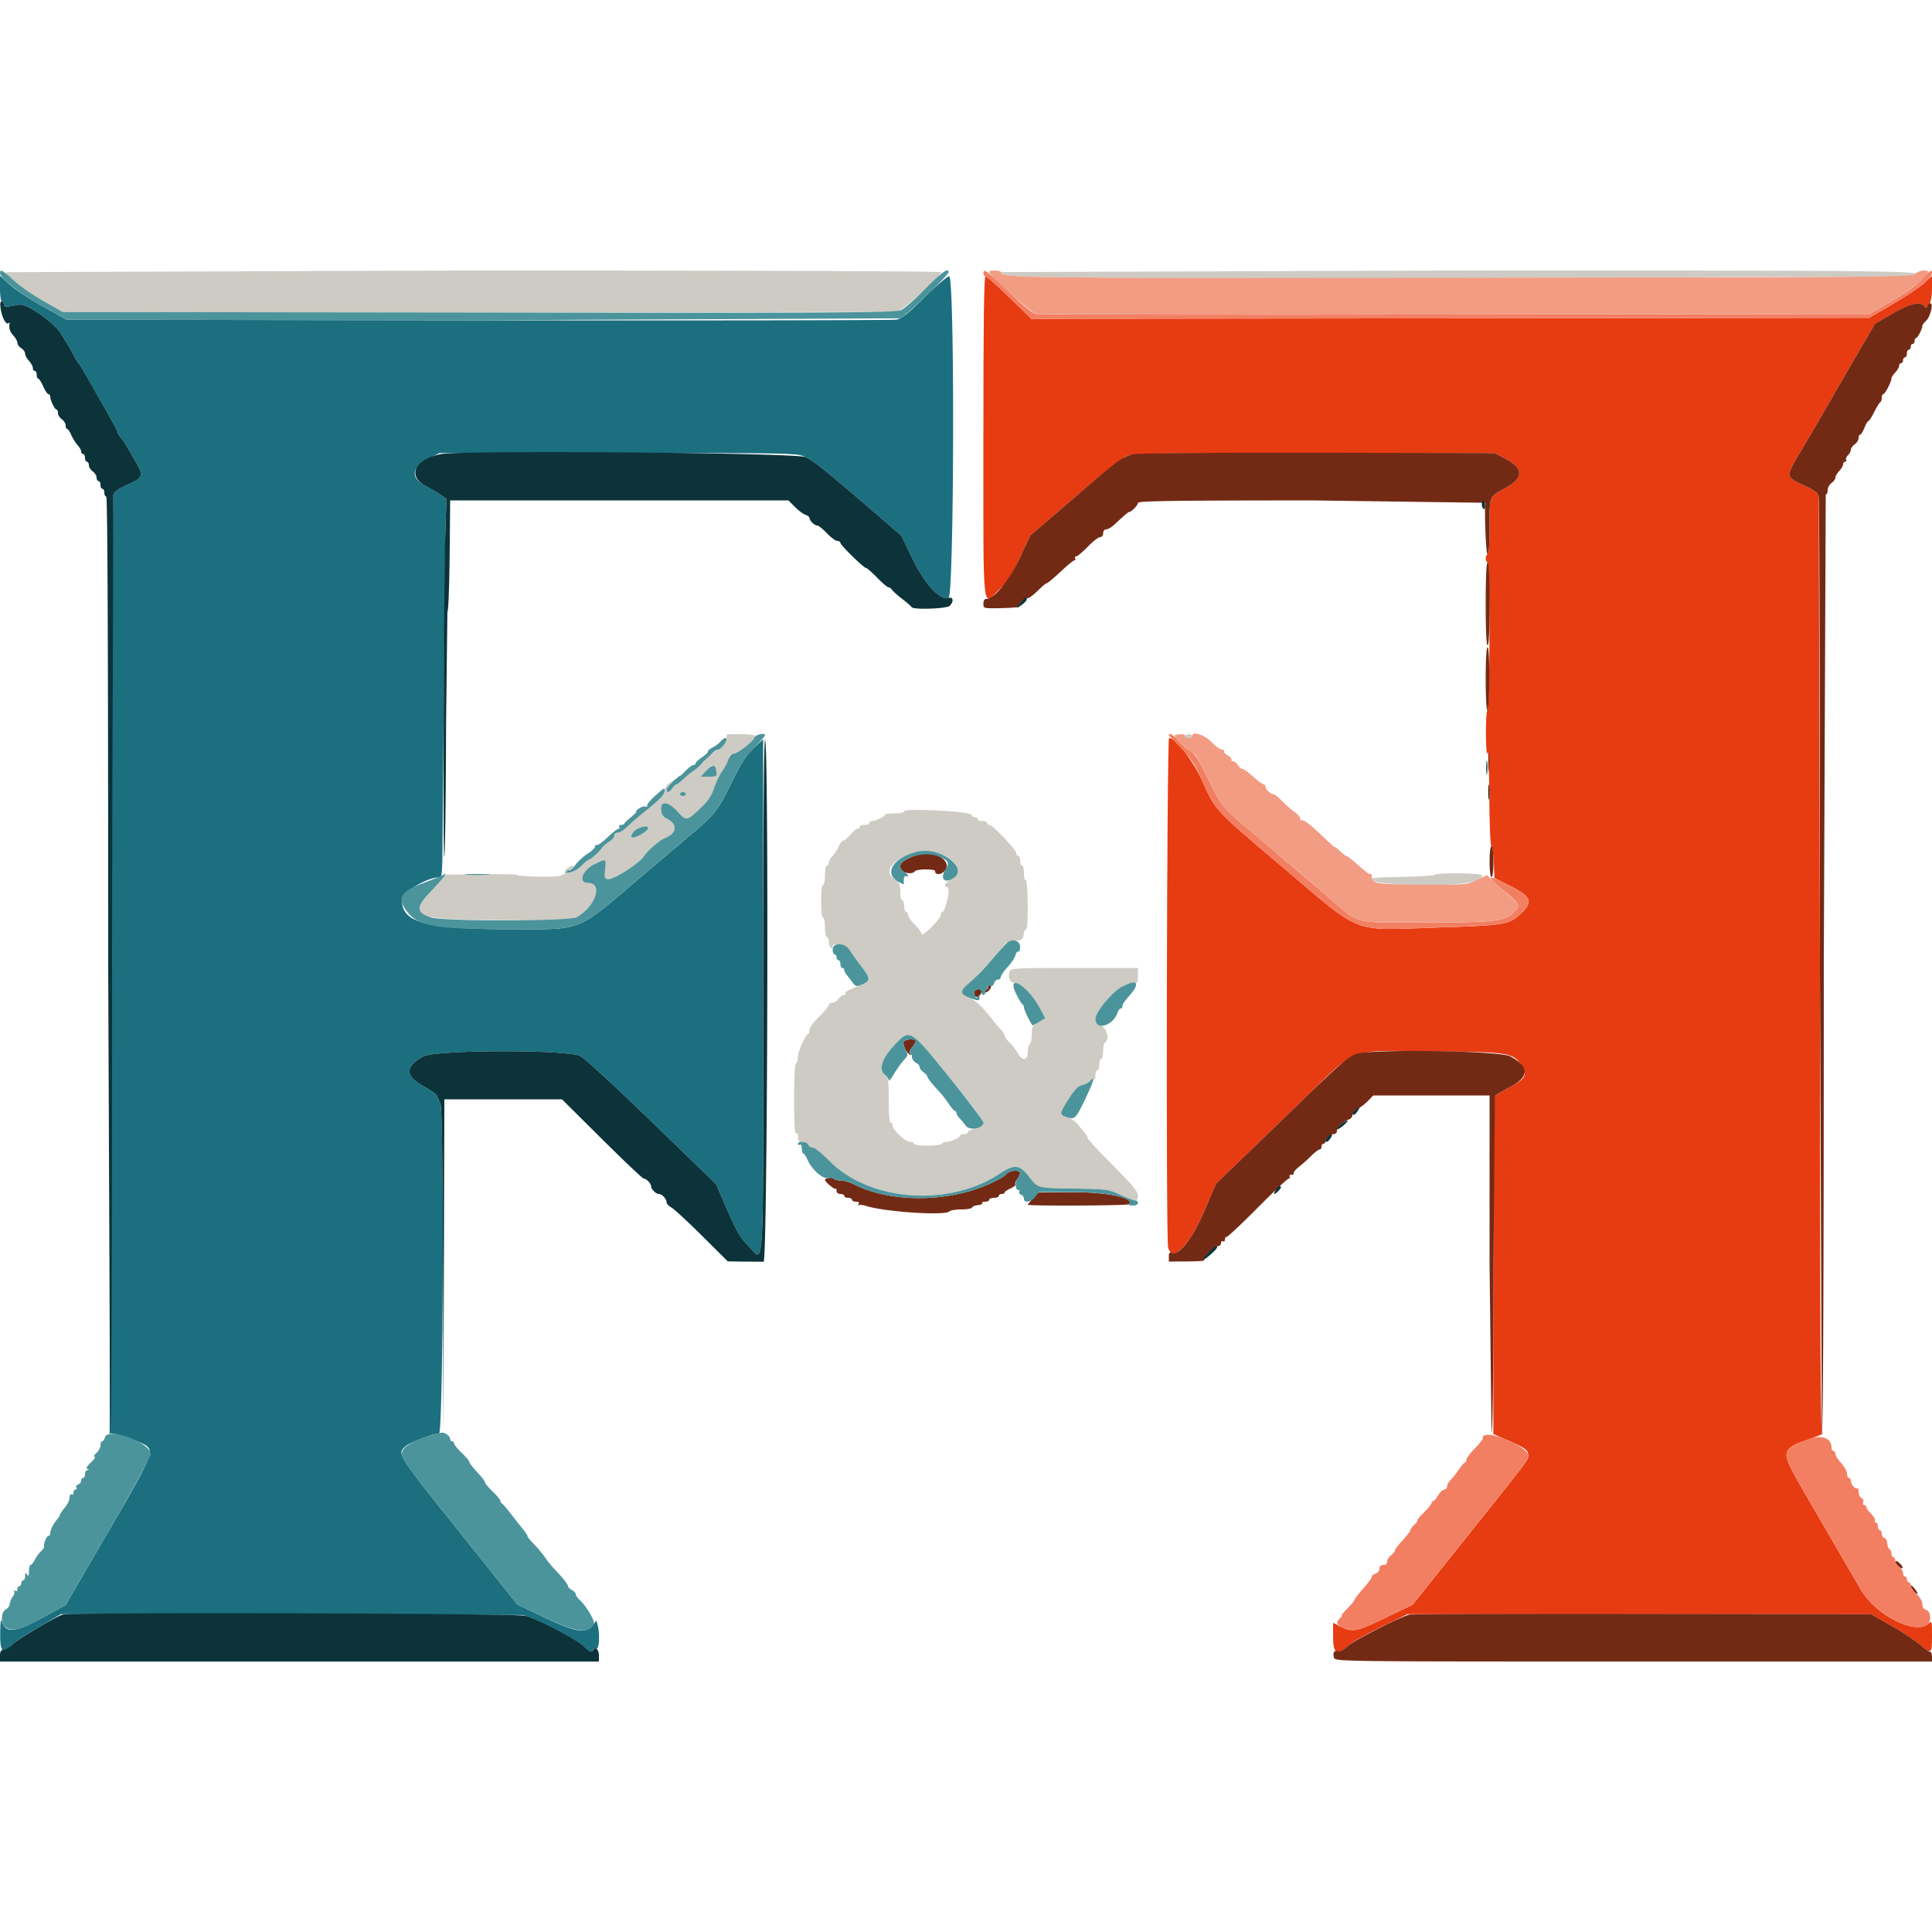 <svg xmlns="http://www.w3.org/2000/svg" width="400" height="400" fill-rule="evenodd" xmlns:v="https://vecta.io/nano"><path d="M1.2 56.351c0 .714 4.312 3.999 7.997 6.092l3.796 2.157 85.604.115 86.953-.128c1.289-.231 9.25-7.329 9.25-8.247 0-.187-43.56-.34-96.8-.34l-96.8.351m206-.015c0 1.228 2.233 1.257 94.711 1.222l93.659-.308c4.325-1.212 1.498-1.25-93.537-1.25l-94.833.336m-57.017 96.958c-.211.712-.75 1.477-1.198 1.7-.938.468-1.952 1.286-2.913 2.351-1.175 1.301-1.552 1.641-2.507 2.255-.514.33-1.449 1.095-2.08 1.7s-1.273 1.1-1.427 1.1-.541.36-.858.8-.717.8-.888.8c-.539 0-.34-.903.388-1.769.699-.83.699-.83-.2-.069-.495.419-.9 1.085-.9 1.479 0 .839-1.03 1.962-3.8 4.145-1.1.866-2.483 2.034-3.074 2.595-1.763 1.673-2.261 2.019-2.909 2.019-.339 0-.617.266-.617.591s-.495.905-1.1 1.29-1.245.931-1.422 1.214c-.465.74-2.416 2.505-2.77 2.505-.166 0-.816.539-1.446 1.198s-1.757 1.315-2.504 1.457-1.574.426-1.837.633c-.48.376-8.423.245-9.139-.151-.21-.116-3.563-.175-7.45-.132l-7.068.078-2.832 3.055c-5.392 5.815-4.447 6.222 14.773 6.362 15.153.11 14.865.15 17.233-2.388 2.374-2.543 2.418-5.312.085-5.312-2.13 0-1.162-2.673 1.412-3.9 2.459-1.172 2.378-1.214 2.155 1.1-.179 1.867-.131 2 .712 2 1.331 0 6.444-3.319 7.362-4.779.673-1.07 3.226-3.282 4.236-3.67 2.571-.988 2.787-2.942.449-4.057-.758-.361-1.084-.859-1.174-1.797-.19-1.959 1.463-1.811 3.373.303 1.831 2.027 1.904 2.019 4.593-.5 1.698-1.591 2.421-2.633 2.983-4.3.408-1.21 1.244-2.91 1.859-3.779s1.117-1.909 1.117-2.312.315-.835.7-.958c1.936-.619 4.9-2.9 4.9-3.771 0-.209-1.313-.38-2.917-.38h-2.918l-.382 1.294m95.217-.894c-.136.22.123.4.576.4s.824-.18.824-.4-.259-.4-.576-.4-.688.18-.824.4m-97.073 7.331c.119 1.011.034 1.069-1.575 1.069h-1.702l1.156-1.206c1.342-1.401 1.943-1.362 2.121.137M142 164.4c0 .22-.27.4-.6.4s-.6-.18-.6-.4.27-.4.6-.4.6.18.6.4m45.2 3.578c0 .24-.863.422-2 .422-1.1 0-2.001.135-2.003.3-.004.359-1.941 1.3-2.677 1.3-.286 0-.52.18-.52.4s-.45.4-1 .4-1 .18-1 .4-.225.402-.5.404-.925.542-1.445 1.2-1.151 1.196-1.402 1.196-.709.567-1.016 1.26-.89 1.593-1.297 2-.74 1.01-.74 1.34-.18.6-.4.6-.4.9-.4 2-.18 2-.4 2c-.235 0-.4 1.4-.4 3.4s.165 3.4.4 3.4c.22 0 .4.9.4 2s.18 2 .4 2 .4.439.4.976.18 1.088.4 1.224.4.057.4-.176c0-.994 2.798-.447 3.506.685.382.61 1.459 2.111 2.394 3.336 2.077 2.721 2.09 2.983.2 3.766-3.158 1.308-3.636 1.568-3.448 1.874.108.173-.046.315-.34.315s-.795.36-1.112.8-.897.8-1.288.8-.712.204-.712.453-.9 1.34-2 2.423-2 2.303-2 2.713-.135.804-.3.878c-.607.27-2.1 3.644-2.1 4.747 0 .626-.18 1.25-.4 1.386-.243.15-.4 3.079-.4 7.447 0 4.698.139 7.114.4 6.953.227-.14.4.196.4.776 0 .813.197 1.024.957 1.024.527 0 1.061.27 1.188.6s.555.6.953.6 1.939 1.238 3.426 2.752c8.259 8.405 24.713 9.642 35.248 2.649 3.04-2.018 4.158-1.905 6.079.615 1.85 2.426 1.54 2.347 9.749 2.478 6.455.104 6.661.134 9.389 1.375 2.95 1.342 3.411 1.356 3.411.104 0-.935-.924-2.026-6.3-7.437-2.255-2.27-4.1-4.307-4.1-4.528s-.349-.808-.776-1.305l-1.5-1.74c-.398-.461-1.264-1.02-1.924-1.243-1.536-.52-1.469-1.132.445-4.087 1.078-1.666 1.849-2.432 2.596-2.581.584-.117 1.333-.483 1.663-.813s.712-.489.848-.353.248-.233.248-.819.18-1.067.4-1.067.4-.54.4-1.2.18-1.2.4-1.2.4-.709.4-1.576.18-1.688.4-1.824c.934-.577.426-2.782-.803-3.481-1.581-.9-1.49-1.65.549-4.519 1.814-2.553 4.91-4.667 6.301-4.304.647.17.753-.034.753-1.449V200.4h-13.173c-12.198 0-13.189.052-13.387.7-.414 1.355-.004 2.296 1.055 2.423 1.451.173 3.599 2.288 5.066 4.986l1.256 2.308-1.409.831c-1.267.748-1.408 1.005-1.408 2.568 0 .955-.18 1.848-.4 1.984s-.4.867-.4 1.624c0 1.742-1.192 1.904-2.032.276-.313-.605-1.063-1.577-1.668-2.16s-1.1-1.266-1.1-1.517-.378-.854-.841-1.34a36.06 36.06 0 0 1-1.899-2.251c-1.856-2.398-3.51-3.915-4.702-4.312-1.549-.516-1.648-1.456-.283-2.667l1.928-1.725c.638-.578 5.574-6.174 6.089-6.902.067-.096.885-.276 1.815-.4 1.483-.198 1.709-.363 1.82-1.326.069-.605.301-1.1.515-1.1.234 0 .367-2.062.333-5.199-.031-2.966-.209-5.103-.415-4.976-.198.122-.36-.508-.36-1.401s-.18-1.624-.4-1.624-.4-.45-.4-1-.18-1-.4-1-.4-.251-.4-.557c0-.697-4.858-5.843-5.516-5.843-.266 0-.484-.18-.484-.4s-.45-.4-1-.4-1-.18-1-.4-.27-.4-.6-.4-.6-.162-.6-.36c0-.508-2.977-.874-8.9-1.094-3.432-.128-5.1-.052-5.1.232m-53.193 3.814c-.687.827-2.827 1.843-3.286 1.559-.705-.436 1.365-2.151 2.598-2.151.995 0 1.102.092.688.592m61.504 5.3c2.897 1.347 3.642 3.814 1.489 4.93-1.176.61-1.79 1.578-1 1.578.22 0 .4.453.4 1.006 0 1.285-.9 4.194-1.297 4.194-.167 0-.303.272-.303.605s-.9 1.501-2 2.595-2 1.729-2 1.408-.63-1.211-1.4-1.981-1.4-1.676-1.4-2.014-.18-.613-.4-.613-.4-.54-.4-1.2-.18-1.2-.4-1.2-.4-.789-.4-1.754c0-1.43-.185-1.875-1-2.409-4.532-2.97 4.693-7.663 10.111-5.145m-78.058 2.699c-.72.545-.717.564.089.503.461-.034.926-.295 1.035-.578.256-.667-.183-.637-1.124.075m179.602 1.32c-.106.172-3.037.362-6.513.423s-6.415.206-6.531.321c-1.558 1.559 18.153 2.019 21.483.502 1.368-.623 1.688-.923 1.268-1.189-.691-.438-9.44-.489-9.707-.057M196.58 223.1c7.661 9.501 7.787 9.744 5.42 10.453-.88.263-1.6.652-1.6.863s-.36.384-.8.384-.801.135-.803.3c-.004.401-1.978 1.3-2.853 1.3-.383 0-.808.18-.944.4s-1.497.4-3.024.4c-1.584 0-2.776-.172-2.776-.4 0-.22-.366-.4-.813-.4-.95 0-3.587-2.49-3.587-3.387 0-.337-.18-.613-.4-.613-.244 0-.4-1.812-.4-4.636 0-4.292-.065-4.689-.879-5.348-1.263-1.023-.496-3.313 2.003-5.974 3.299-3.514 3.213-3.564 11.456 6.658" fill="#cdcbc3"/><path d="M203.6 90.6c0 37.799-.313 34.876 3.363 31.4 1.702-1.61 2.526-2.892 4.223-6.57l2.109-4.57 9.156-7.852c5.036-4.319 9.83-8.157 10.653-8.53 1.372-.622 4.595-.678 38.907-.678h37.41l1.977 1.017c4.097 2.109 4.179 4.06.264 6.235-3.435 1.909-3.249 1.447-3.256 8.048-.004 3.529-.158 5.7-.406 5.7-.22 0-.4.36-.4.8s.186.8.412.8c.526 0 .478 30.297-.049 30.623-.2.123-.342 2.419-.316 5.101.029 2.993.161 4.413.341 3.676.162-.66.321 3.38.354 8.977.034 5.945.218 10.274.44 10.412.21.13.434 1.668.5 3.419l.118 3.184 2.853 1.404c4.812 2.368 5.285 3.445 2.626 5.974-2.379 2.264-3.406 2.435-17.279 2.869-18.229.57-15.196 1.766-32.353-12.75-13.866-11.732-13.554-11.397-16.279-17.488-1.909-4.267-5.549-9.001-6.921-9.001-.474 0-.672 103.719-.202 105.472.871 3.248 4.444-.414 7.597-7.787l2.317-5.419 4.201-4.033 13.594-13.143c11.75-11.395 9.01-10.378 27.53-10.214 15.223.136 16.116.276 17.89 2.808 1.375 1.963.888 2.903-2.369 4.577-1.646.846-3.085 1.774-3.195 2.061s-.207 16.104-.214 35.15l-.013 34.629 3.027 1.316c3.574 1.554 4.19 2.008 4.19 3.094 0 .991.329.555-13.036 17.296l-10.863 13.608-5.568 2.692c-6.039 2.921-6.956 3.106-9.349 1.885l-1.584-.808v2.923c0 3.456.84 3.987 2.999 1.894.661-.64 3.721-2.387 6.801-3.882l5.6-2.719h48 48l4.171 2.382c2.293 1.31 4.959 3.065 5.924 3.9 2.388 2.067 2.505 1.985 2.505-1.744 0-3.165-.022-3.242-.75-2.583-2.702 2.445-10.962-1.765-14.082-7.177L373.456 308.8c-5.004-8.591-4.989-8.689 1.666-11.038 1.473-.52 2.453-.949 2.178-.954-.399-.006-.5-19.549-.5-96.358l-.239-97.5c-.201-.964-.718-1.37-3.2-2.512-3.612-1.662-3.627-1.766-.904-6.364l2.751-4.674 3.601-6.2 3.459-6c.302-.55 1.763-3.067 3.246-5.594l2.696-4.593 3.595-2.072c3.564-2.054 5.594-2.582 6.489-1.687.942.942 1.706-.615 1.706-3.476v-2.68l-1.7 1.559c-.935.857-3.86 2.815-6.5 4.351L387 65.8l-86.744.103-86.743.102-4.51-4.402c-2.481-2.422-4.711-4.403-4.957-4.403-.325 0-.446 9.088-.446 33.4" fill="#e73b12"/><path d="M0 59.745C0 61.248.174 62.4.4 62.4c.22 0 .4.278.4.618 0 .495.299.565 1.5.351l1.7-.297c1.573-.239 7.168 3.649 8.601 5.977l1.703 2.751c.276.44.715 1.25.976 1.8s.718 1.294 1.016 1.652.863 1.259 1.257 2 2.095 3.726 3.781 6.632 3.066 5.459 3.066 5.672.231.625.512.915c.503.519 1.464 2.074 3.343 5.406 1.488 2.64 1.322 3.047-1.802 4.444-1.977.884-2.816 1.488-2.994 2.154-.137.509-.251 44.335-.254 97.392l-.505 96.668c-.275.111-.134.216.314.233 1.413.055 6.577 1.9 7.399 2.643 1.419 1.285.881 2.476-8.019 17.763l-8.805 15.124-4.471 2.476c-5.945 3.293-8.019 3.488-8.761.823-.163-.587-.294.441-.317 2.503-.045 3.93.487 4.493 2.361 2.499.518-.551 3.024-2.216 5.57-3.7L12.6 334.2l47-.114 48.678.3c2.731.675 10.963 4.896 12.632 6.477 1.176 1.115 1.597 1.324 1.768.877.124-.322.472-.491.774-.376.595.229.783-3.044.283-4.915l-.255-.951-.673.893c-1.436 1.904-3.554 1.597-9.93-1.436l-5.723-2.724-11.519-14.415c-13.676-17.117-13.456-16.768-11.651-18.401.834-.755 5.744-2.61 6.916-2.613.877-.002 1.109-66.822.238-68.507a48.3 48.3 0 0 1-.732-1.477c-.149-.32-1.384-1.193-2.745-1.94-3.862-2.119-3.854-4.091.023-6.162 2.61-1.394 29.953-1.437 32.516-.051.88.476 7.551 6.632 14.825 13.68l13.226 12.816 2.301 5.319c1.802 4.167 2.704 5.732 4.159 7.22 3.625 3.705 3.289 8.957 3.289-51.385V153.03l-2.052 1.985c-1.603 1.55-2.609 3.131-4.589 7.212-2.755 5.678-3.37 6.441-8.996 11.159l-9.906 8.385c-13.273 11.299-11.583 10.62-26.457 10.617-17.816-.004-22.8-1.326-22.8-6.049 0-1.599 5.257-4.739 7.934-4.739.334 0 .468-1.728.472-6.1l.594-65.16.235-7.061-1.117-.776c-.615-.427-2.053-1.278-3.195-1.891-3.292-1.766-2.971-3.878.884-5.812l1.993-1h37c36.701 0 37.015.007 38.8.837 1.702.791 4.536 3.081 15.23 12.305l4.57 3.941 2.255 4.689c2.518 5.235 5.769 8.792 7.527 8.234 1.173-.372 1.311-66.606.139-66.606-.373 0-2.669 1.964-5.101 4.363-3.432 3.386-4.736 4.42-5.821 4.615-.77.138-39.739.2-86.599.137L13.8 66.2l-5-2.792c-2.75-1.535-5.855-3.585-6.9-4.554L0 57.091v2.654" fill="#1b6f7f"/><path d="M391.805 64.941l-3.595 2.072-2.696 4.593-3.246 5.594-3.459 6-3.601 6.2-2.751 4.674c-2.723 4.598-2.708 4.702.904 6.364 2.482 1.142 2.999 1.548 3.2 2.512.131.632.239 44.507.239 97.5l.4 96.35c.266 0 .4-32.667.4-97.2l.4-97.2c.22 0 .4-.41.4-.912s.36-1.171.8-1.488.8-.814.8-1.105.36-.915.8-1.387.8-1.095.8-1.383.191-.525.424-.525.321-.165.196-.368.044-.639.376-.971.604-.847.604-1.144.36-.8.8-1.117.8-.897.8-1.288.146-.712.325-.712.573-.63.875-1.4.667-1.4.812-1.4.696-.855 1.225-1.9 1.098-1.96 1.263-2.033.3-.479.3-.9.147-.767.326-.767c.348 0 1.674-2.558 1.674-3.23 0-.222.36-.79.8-1.262s.8-1.095.8-1.383.18-.525.4-.525.4-.27.4-.6.18-.6.4-.6.4-.36.4-.8.18-.8.4-.8.4-.27.4-.6.18-.6.4-.6.4-.27.4-.6.135-.601.3-.603c.321-.003 1.3-1.909 1.3-2.53 0-.205.345-.672.766-1.038.855-.741 1.58-3.629.912-3.629-.226 0-.494.225-.595.5-.146.4-.289.4-.713 0-.992-.936-2.938-.449-6.565 1.641M234.676 94.034c-2.369.565-2.715.819-12.328 9.063l-9.053 7.763-2.109 4.57c-2.137 4.632-5.336 8.57-6.962 8.57-.397 0-.624.36-.624.991 0 .989.005.99 3.772.916 2.074-.042 3.698-.194 3.608-.339-.254-.412 1.167-1.861 1.659-1.693.241.083 1.186-.575 2.1-1.462s1.75-1.613 1.857-1.613c.257 0 1.47-1.014 3.707-3.1 1.004-.935 1.986-1.7 2.184-1.7s.249-.18.113-.4-.045-.4.202-.4 1.327-.9 2.398-2 2.23-2 2.574-2c.359 0 .626-.341.626-.8 0-.453.267-.8.614-.8.338 0 1.06-.405 1.605-.9l1.967-1.8c.538-.495 1.074-.9 1.191-.9.461 0 1.823-1.406 1.823-1.881 0-.4 7.358-.505 35.956-.515l35.937.492c-.141 3.69.191 10.704.507 10.704.248 0 .402-2.171.406-5.7.007-6.601-.179-6.139 3.256-8.048 3.915-2.175 3.833-4.126-.263-6.235l-1.977-1.017-36.611-.065c-20.838-.037-37.268.092-38.135.299M307.6 125c0 5.467.146 8.6.4 8.6s.4-3.133.4-8.6-.146-8.6-.4-8.6-.4 3.133-.4 8.6m0 15.624c0 3.708.155 6.528.352 6.406.495-.306.534-13.03.04-13.03-.24 0-.392 2.569-.392 6.624m.537 17.176c.002 1.76.072 2.43.156 1.489a19.97 19.97 0 0 0-.002-3.2c-.086-.819-.155-.049-.154 1.711m.263 20.6c0 1.867.167 3.2.4 3.2s.4-1.333.4-3.2-.167-3.2-.4-3.2-.4 1.333-.4 3.2m-118.8-1.32c-3.028 1.096-3.866 2.094-2.72 3.24.582.582 2.178.633 2.52.08.305-.493 4.2-.536 4.2-.047 0 1.013 1.647.716 2.224-.4 1.116-2.158-2.977-4.047-6.224-2.873m15 27.32c.136.22.057.4-.176.4s-.424.202-.424.449c0 .31.185.295.6-.049.697-.578.788-1.2.176-1.2-.233 0-.312.18-.176.4m-2.778.764c-.123.2-.117.645.016.99.266.693 1.362-.051 1.362-.925 0-.522-1.064-.572-1.378-.065M187.088 215.7c-.247.694.825 2.707 1.422 2.668.373-.024.37-.079-.012-.234-.368-.148-.287-.476.3-1.222.441-.561.802-1.176.802-1.366 0-.545-2.313-.403-2.512.154m93.685 2.507c-1.53.481-3.353 2.055-11.22 9.684l-13.593 13.142-4.201 4.033-2.317 5.419c-2.496 5.836-5.262 9.466-6.771 8.887-.522-.201-.671-.027-.671.785v1.043l3.9-.032c2.145-.017 3.682-.12 3.415-.228-.617-.25 2.01-2.94 2.872-2.94a.62.62 0 0 0 .613-.624c0-.343.18-.512.4-.376s.4-.033.4-.376.154-.579.341-.524 3.064-2.645 6.391-6 6.244-6.1 6.482-6.1.322-.18.186-.4.044-.4.4-.4.56-.141.453-.313.378-.758 1.077-1.3 1.852-1.572 2.563-2.287 1.476-1.3 1.7-1.3.407-.27.407-.6.18-.6.4-.6.4-.193.4-.429c0-.637 1.053-1.571 1.771-1.571.346 0 .629-.294.629-.653 0-.736 1.311-2.001 2.448-2.362.413-.131.752-.556.752-.944s.495-.961 1.1-1.273 1.577-1.063 2.16-1.668l1.061-1.1h12.039 12.04v35.024l.4 34.776c.262-.162.402-12.177.406-34.724l.3-34.911c.162-.239 1.599-1.117 3.194-1.95 3.974-2.075 3.965-4.187-.026-6.32-2.157-1.153-28.506-1.556-31.901-.488m-72.45 24.921c-.288.401-2.088 1.398-4.001 2.215-8.592 3.673-20.161 3.612-27.526-.145-.86-.439-2.101-.798-2.756-.798s-1.294-.163-1.417-.362c-.211-.342-1.823-.141-1.823.227 0 .407 1.938 2.064 2.158 1.844.133-.133.242.058.242.424 0 .4.32.667.8.667.44 0 .8.18.8.4s.36.4.8.4.8.18.8.4.371.4.824.4c.545 0 .726.169.535.5-.158.275-.155.381.007.237s.866-.081 1.564.144c3.821 1.225 16.297 2.052 17.209 1.14.231-.231 1.36-.421 2.508-.421s2.146-.178 2.22-.397.615-.436 1.204-.484.984-.231.877-.404.175-.315.628-.315.824-.18.824-.4.45-.4 1-.4 1-.18 1-.4.27-.4.6-.4.6-.136.6-.302.541-.542 1.202-.835 1.117-.67 1.013-.839.069-.648.385-1.065.58-.984.587-1.259c.02-.785-2.268-.602-2.864.228m5.577 4.945c-.605.647-1.1 1.256-1.1 1.352 0 .293 20.647.195 20.94-.099 1.295-1.294-4.433-2.525-11.53-2.479l-7.21.048-1.1 1.178m178.5 75.356c0 .424 1.236 1.468 1.467 1.238.125-.126-.05-.507-.391-.848-.635-.635-1.076-.795-1.076-.39m3.2 4.955c0 .513 1.145 1.805 1.385 1.564.08-.082-.198-.573-.619-1.092s-.766-.732-.766-.472m-103.8 5.904c-2.013.508-11.734 5.479-12.874 6.584-.771.747-1.515 1.141-1.887.998-.781-.299-1.163.308-.838 1.334.251.79.697.796 62.026.796H400v-1c0-.55-.169-1-.376-1s-1.165-.683-2.129-1.518-3.631-2.59-5.924-3.9L387.4 334.2l-47.4-.057c-26.07-.031-47.76.034-48.2.145" fill="#732a15"/><path d="M.162 64.051c.289 1.81 1.139 3.315 1.607 2.846.164-.163.261-.117.217.103-.188.93.063 1.701.814 2.508.44.472.8 1.135.8 1.472s.36.838.8 1.113.8.782.8 1.128.36 1.015.8 1.487.8 1.136.8 1.475.18.617.4.617.4.36.4.8.145.8.323.8.641.72 1.029 1.6.873 1.6 1.077 1.6.371.234.371.52c0 .736.941 2.673 1.3 2.677.165.002.3.323.3.715s.36.971.8 1.288.8.897.8 1.288.136.712.302.712.562.585.878 1.3.9 1.649 1.298 2.075.722 1.012.722 1.3.18.525.4.525.4.36.4.8.18.8.4.8.4.32.4.712.36.971.8 1.288.8.897.8 1.288.18.712.4.712.4.36.4.8.18.8.4.8.4.36.4.8.18.8.4.8c.266 0 .4 32.533.4 96.8l.4 96.8c.266 0 .402-32.437.405-96.5l.254-97.425c.178-.666 1.017-1.27 2.994-2.154 3.124-1.397 3.29-1.804 1.802-4.444-1.879-3.332-2.84-4.887-3.343-5.406-.281-.29-.512-.702-.512-.915s-1.38-2.765-3.066-5.672l-3.781-6.632c-.394-.741-.959-1.641-1.257-2s-.755-1.102-1.016-1.652-.7-1.36-.976-1.8l-1.703-2.751C11.168 66.721 5.573 62.833 4 63.072a178.41 178.41 0 0 0-1.7.297c-1.201.214-1.5.144-1.5-.351 0-.34-.203-.618-.451-.618-.305 0-.366.536-.187 1.651m91.099 29.972c-5.393 1.08-7.024 4.505-3.138 6.589 1.142.613 2.58 1.464 3.195 1.891l1.117.776-.234 7.061c-.349 10.554-.511 71.259-.178 66.86.158-2.09.308-14.255.332-27.033l.271-23.46c.245-.244.433-6.274.52-16.607l.054-6.5h35.013 35.014l1.366 1.367c.752.751 1.736 1.484 2.187 1.627s.82.441.82.662c0 .545 1.036 1.544 1.603 1.544.253 0 1.151.72 1.997 1.6s1.821 1.6 2.169 1.6.631.18.631.4c0 .47 4.843 5.2 5.324 5.2.181 0 1.205.9 2.276 2s2.131 2 2.354 2 .55.23.726.511 1.13 1.134 2.12 1.897 1.86 1.522 1.933 1.689c.258.585 7.281.346 7.896-.268.895-.895.736-1.935-.247-1.623-1.758.558-5.009-2.999-7.527-8.234l-2.255-4.689-4.57-3.941c-10.694-9.224-13.528-11.514-15.23-12.305-1.942-.903-71.281-1.466-75.539-.614M306.8 104.376c0 .427.161.876.358.998s.331-.228.3-.776c-.068-1.167-.658-1.366-.658-.222m-95 19.744c-1.598 1.958-1.627 2.067-.295 1.134.717-.503 1.202-1.081 1.076-1.285-.281-.454-.288-.452-.781.151m-53.794 81.98c-.007 60.584.33 55.306-3.295 51.6-1.455-1.488-2.357-3.053-4.159-7.22l-2.301-5.319-13.226-12.816c-7.274-7.048-13.945-13.204-14.825-13.68-2.563-1.386-29.906-1.343-32.516.051-3.877 2.071-3.885 4.043-.023 6.162 1.361.747 2.604 1.62 2.761 1.94s.488 1.032.737 1.582c.32.711.479 10.707.548 34.6l.098 33.6.097-34.5.098-34.5h12.175 12.175l8.255 8.2c4.54 4.51 8.434 8.2 8.654 8.2.542 0 1.541 1.037 1.541 1.6 0 .59 1.01 1.6 1.6 1.6.635 0 1.6 1.028 1.6 1.704 0 .308.445.799.988 1.09s3.396 2.919 6.338 5.841l5.349 5.313 3.363.053 4.062.026c.811-.031 1.107-106.778.3-108.027-.251-.389-.39 18.212-.394 52.9M307.724 159c.002 1.32.077 1.812.166 1.093s.087-1.799-.004-2.4-.164-.013-.162 1.307m.404 5c0 1.43.073 2.015.161 1.3s.089-1.885 0-2.6-.161-.13-.161 1.3M280.7 229.757c-.731.555-.916 1.043-.396 1.043.167 0 .528-.36.803-.8.582-.932.537-.96-.407-.243m-3.103 3.046c-.509.441-.844.884-.744.983s.697-.261 1.326-.802.965-.984.744-.984-.817.361-1.326.803m-2.697 2.595c-.569.647-.639 1.002-.196 1.002.167 0 .528-.36.803-.8.571-.913.144-1.055-.607-.202M264.093 246.4c-.275.44-.395.8-.268.8.3 0 1.375-1.073 1.375-1.371 0-.509-.638-.18-1.107.571m-14.004 13.027c-.722.755-1.146 1.373-.943 1.373.415 0 2.854-2.189 2.854-2.56 0-.53-.666-.116-1.911 1.187M13 334.285c-1.331.321-9.591 5.241-10.599 6.314-.517.55-1.269 1.001-1.671 1.001-.544 0-.73.305-.73 1.2v1.2h62 62v-1.176c0-1.349-.743-2.026-1.243-1.133-.277.496-.611.345-1.863-.844-1.568-1.488-8.923-5.332-12.058-6.301-1.729-.535-93.659-.785-95.836-.261" fill="#0c333a"/><path d="M203.6 56.6c0 .33.201.6.446.6s2.476 1.981 4.957 4.403l4.51 4.402 86.743-.102L387 65.8l4.8-2.792c4.862-2.828 8.2-5.457 8.2-6.459 0-.843-.229-.697-2.164 1.372-1.109 1.184-3.523 2.908-6.303 4.5L387.026 65l-85.613.114c-47.087.063-86.153.015-86.813-.106-.825-.15-2.622-1.594-5.745-4.614-4.558-4.406-5.255-4.909-5.255-3.794m38.4 95.591c0 .104 1.125 1.319 2.5 2.7 2.082 2.089 2.829 3.245 4.468 6.909 2.725 6.092 2.412 5.756 16.279 17.489 17.157 14.516 14.124 13.32 32.353 12.75 13.873-.434 14.9-.605 17.279-2.869 2.699-2.567 2.155-3.691-2.99-6.178-3.922-1.897-4.144-1.67-.993 1.013 3.975 3.384 4.023 3.481 2.433 4.956-1.942 1.8-4.049 2.034-18.329 2.037-15.425.002-13.209.641-20.817-5.998l-6.679-5.67c-.648-.478-1.836-1.471-2.641-2.205s-3.173-2.758-5.263-4.497c-6.577-5.473-6.698-5.618-9.388-11.228-1.93-4.026-2.767-5.357-3.708-5.896-.668-.383-1.769-1.328-2.447-2.1-1.075-1.224-2.057-1.803-2.057-1.213m65.694 144.897c-.498.093-.805.333-.681.533s-.594 1.181-1.594 2.181-1.819 2.084-1.819 2.409-.135.59-.3.592-.748.676-1.295 1.5-1.312 1.788-1.7 2.144-.705.941-.705 1.3-.26.653-.577.653-.897.54-1.287 1.2-.85 1.2-1.022 1.2-.314.173-.314.385-.734 1.111-1.632 2-1.493 1.615-1.324 1.615-.087.367-.569.816-.875.988-.875 1.199-.72 1.148-1.6 2.082-1.6 1.885-1.6 2.113-.36.673-.8.99-.8.897-.8 1.288c0 .445-.3.712-.8.712-.524 0-.8.267-.8.773 0 .425-.36.887-.8 1.027s-.8.42-.8.622c0 .366-.394.89-2.494 3.315-.601.695-1.096 1.392-1.1 1.55s-.642.922-1.419 1.7-1.305 1.413-1.172 1.413-.041.283-.386.629c-.895.894-.789 1.268.551 1.961 1.949 1.007 3.134.732 8.953-2.083l5.568-2.692 10.863-13.608c13.707-17.17 13.123-16.382 12.967-17.485-.206-1.453-6.563-4.421-8.637-4.034m66.28 1.071c-5.441 2.262-5.438 2.194-.518 10.641l11.712 20.178c2.973 5.157 11.247 9.567 13.868 7.392.883-.733.723-2.803-.236-3.054-.529-.138-.8-.546-.8-1.202 0-.588-.49-1.451-1.2-2.114-.66-.617-1.2-1.409-1.2-1.76s-.18-.64-.4-.64-.4-.27-.4-.6-.18-.6-.4-.6-.4-.32-.4-.712-.36-.971-.8-1.288-.8-.897-.8-1.288-.18-.712-.4-.712-.4-.345-.4-.767-.178-.826-.397-.9-.437-.628-.487-1.233-.321-1.1-.603-1.1-.513-.36-.513-.8-.18-.8-.4-.8-.4-.36-.4-.8-.191-.8-.424-.8-.319-.168-.192-.374-.222-.828-.776-1.382-1.008-1.196-1.008-1.426-.199-.418-.443-.418-.336-.277-.207-.615c.135-.35-.019-.713-.357-.843-.326-.125-.593-.688-.593-1.251s-.111-.913-.248-.777c-.355.355-1.352-.74-1.352-1.485 0-.346-.18-.629-.4-.629s-.401-.405-.402-.9-.541-1.475-1.2-2.178-1.198-1.558-1.198-1.9-.18-.622-.4-.622-.4-.278-.4-.618c0-2.184-2.219-2.873-5.226-1.623" fill="#f37f62"/><path d="M204.8 56.263c0 .766 8.713 8.537 9.8 8.741.66.123 39.72.173 86.8.11L387 65l4.2-2.379c3.85-2.18 8-5.436 8-6.276 0-.637-2.106-.353-2.624.355-.484.663-5.488.705-93.925.8-93.391.1-95.451.075-95.451-1.164 0-.185-.54-.336-1.2-.336s-1.2.118-1.2.263m38.4 96.103c0 .452 3.573 3.634 4.08 3.634.202 0 1.505 2.385 2.896 5.3 2.732 5.724 2.826 5.837 9.424 11.328l5.263 4.497c.805.734 1.993 1.727 2.641 2.205s3.653 3.03 6.679 5.67c7.608 6.639 5.392 6 20.817 5.998 14.28-.003 16.387-.237 18.329-2.037 1.429-1.325 1.379-1.535-.823-3.484-1.041-.923-2.507-2.27-3.258-2.995l-1.365-1.319-2.075 1.016c-2.045 1-2.207 1.014-11.236.982-9.48-.035-10.572-.204-10.572-1.642 0-.469-.105-.747-.234-.618-.223.223-.607-.06-3.512-2.595-.69-.601-1.381-1.096-1.536-1.1s-.74-.464-1.3-1.024-1.018-.915-1.018-.79-.79-.541-1.756-1.481c-2.962-2.886-4.733-4.303-5.097-4.078-.191.118-.347-.046-.347-.363s-.495-.902-1.1-1.297-1.761-1.407-2.569-2.246-1.675-1.527-1.928-1.527c-.58 0-1.603-1.003-1.603-1.571 0-.236-.152-.429-.339-.429s-.771-.371-1.3-.824l-1.864-1.6c-.497-.427-1.08-.776-1.297-.776s-.618-.36-.893-.8-.737-.8-1.027-.8-.433-.153-.317-.34-.228-.574-.763-.86-.878-.673-.763-.86-.085-.34-.445-.34-1.346-.72-2.192-1.6c-1.484-1.544-4-2.299-4-1.2 0 .22-.371.4-.824.4s-.712-.18-.576-.4c.144-.233-.263-.4-.976-.4-.673 0-1.224.165-1.224.366" fill="#f29c84"/><path d="M0 56.545c0 1.085 3.904 4.13 8.8 6.863l5 2.792 85.694.104 86.888-.4c1.199-.506 10.018-8.924 10.018-9.563 0-1.008-1.48.052-4.801 3.439-2.039 2.079-4.299 4.061-5.021 4.404-1.18.559-10.133.613-87.446.52L13 64.6l-4-2.273c-2.2-1.251-4.982-3.186-6.182-4.3C.545 55.916 0 55.629 0 56.545M156.217 152.7c-.286.846-3.312 3.162-4.388 3.359-.434.079-.897.609-1.058 1.212-.158.589-.72 1.669-1.25 2.4s-1.295 2.319-1.701 3.529c-.56 1.67-1.278 2.706-2.979 4.3-2.689 2.519-2.762 2.527-4.593.5-1.91-2.114-3.563-2.262-3.373-.303.09.938.416 1.436 1.174 1.797 2.338 1.115 2.122 3.069-.449 4.057-1.01.388-3.563 2.6-4.236 3.67-.918 1.46-6.031 4.779-7.362 4.779-.843 0-.891-.133-.712-2 .223-2.314.304-2.272-2.155-1.1-2.574 1.227-3.542 3.9-1.412 3.9 3.206 0 1.621 4.853-2.323 7.112-1.47.843-27.643.866-30.184.027-3.107-1.025-3.126-2.052-.102-5.274 3.171-3.376 3.747-4.138 2.686-3.55-.44.244-2.33 1.021-4.2 1.727-4.727 1.784-5.475 3.073-3.377 5.824 2.409 3.159 5.685 3.719 21.777 3.722 14.874.003 13.184.682 26.457-10.617l9.906-8.385c5.62-4.713 6.268-5.512 8.865-10.942 1.881-3.933 2.896-5.522 4.78-7.484 1.316-1.37 2.392-2.596 2.392-2.725 0-.589-1.968-.169-2.183.465m-7.017.811c-.33.385-1.089.95-1.686 1.255s-1.016.668-.931.807-.46.675-1.213 1.192-1.37 1.095-1.37 1.287-.206.348-.457.348-.971.538-1.6 1.196-1.143 1.124-1.143 1.034-.63.396-1.4 1.078-1.4 1.476-1.4 1.766c0 .767.538.644 1.2-.274.317-.44.703-.8.858-.8s.796-.495 1.427-1.1 1.572-1.37 2.093-1.7 1.234-.937 1.584-1.349.876-.952 1.166-1.2.826-.766 1.189-1.151.881-.7 1.149-.7c.488 0 1.734-1.501 1.734-2.089 0-.526-.569-.336-1.2.4m-2.994 6.083l-1.156 1.206h1.702c1.609 0 1.694-.058 1.575-1.069-.178-1.499-.779-1.538-2.121-.137m-10.507 5.112c-.936.822-1.701 1.73-1.7 2.018s-.179.412-.398.276-.8.034-1.289.377-.746.623-.57.623-.279.495-1.011 1.1-1.391 1.235-1.464 1.4-.399.3-.724.3-.479.18-.343.4.06.4-.169.4-1.256.804-2.282 1.787-2.02 1.693-2.207 1.577-.347.024-.353.312-.681.94-1.5 1.449-1.939 1.527-2.489 2.261-1.099 1.275-1.219 1.201-.481.049-.8.273c-.422.296-.208.343.777.172.761-.132 1.862-.762 2.504-1.434.63-.659 1.28-1.198 1.446-1.198.354 0 2.305-1.765 2.77-2.505.177-.283.817-.829 1.422-1.214s1.1-.965 1.1-1.29.278-.591.617-.591c.648 0 1.146-.346 2.909-2.019.591-.561 1.974-1.729 3.074-2.595 2.648-2.086 3.8-3.301 3.8-4.007 0-.763.054-.79-1.901.927m5.101-.306c0 .22.27.4.6.4s.6-.18.6-.4-.27-.4-.6-.4-.6.18-.6.4m-9.56 7.758c-.495.527-.728 1.064-.519 1.193.459.284 2.599-.732 3.286-1.559.896-1.08-1.736-.732-2.767.366m58.56 4.209c-4.854 1.221-6.867 4.414-3.883 6.157.722.422 1.285.612 1.251.422-.165-.912.074-1.767.432-1.546.22.136.4.1.4-.08s-.36-.552-.8-.827c-3.061-1.912 3.499-4.735 7.273-3.131 1.958.832 2.132 1.225 1.222 2.766-1.037 1.759-.227 2.773 1.463 1.828 3.754-2.1-2.461-6.822-7.358-5.589m-93.1 4.728a36.33 36.33 0 0 0 4.2 0c1.155-.081.21-.147-2.1-.147s-3.255.066-2.1.147m111.9 14.011c-.221.162-1.569 1.644-2.997 3.294-2.51 2.9-2.923 3.322-5.303 5.431-1.802 1.598-1.509 2.174 1.6 3.143.707.22.899.124.894-.447-.005-.551-.088-.598-.344-.193-.27.425-.391.397-.596-.137-.141-.368-.155-.833-.032-1.033.365-.59 1.378-.416 1.378.236 0 .33.18.6.4.6s.4-.27.4-.6.191-.6.424-.6.293-.211.134-.468c-.193-.312-.074-.385.356-.22s.729-.018.892-.532c.137-.429.506-.78.821-.78s.573-.235.573-.522.633-1.213 1.407-2.058 1.513-1.958 1.643-2.475.396-.84.593-.719.357-.329.357-1.002c0-1.239-1.46-1.755-2.6-.918m-36.2 1.494c0 .55.18 1 .4 1s.4.27.4.6.18.6.4.6.4.36.4.8.18.8.4.8a.41.41 0 0 1 .4.417c0 .229.182.634.404.9s.767.967 1.211 1.559c.762 1.019.874 1.048 2.082.54 1.812-.762 1.795-1.16-.159-3.721-.956-1.252-2.05-2.776-2.432-3.386-.978-1.562-3.506-1.64-3.506-.109m59.773 7.75c-1.979 1.081-5.312 5.154-5.353 6.541-.076 2.603 3.685 1.528 4.586-1.311.137-.429.416-.78.621-.78s.373-.243.373-.541.495-1.075 1.1-1.729c2.757-2.98 2.103-4.055-1.327-2.18m-21.784 1.429c.544 1.111 1.129 2.081 1.3 2.154s.311.383.311.688c0 .425 1.315 3.161 1.762 3.664.041.047.654-.267 1.362-.697l1.286-.782-1.252-2.303c-2.473-4.549-6.899-7.077-4.769-2.724m-25.265 10.663c-2.499 2.661-3.266 4.951-2.003 5.974.483.392.881.953.883 1.248s.477-.274 1.057-1.264 1.492-2.275 2.029-2.856c.91-.985.937-1.134.398-2.2-.762-1.507-.481-2.144.945-2.144 1.384 0 1.449.334.338 1.746-.456.58-.636 1.054-.4 1.054s.429.354.429.786.36.979.8 1.214.8.652.8.926.36.757.8 1.074.8.716.8.885c0 .31 1.106 1.702 2.6 3.274.44.463 1.25 1.515 1.8 2.339s1.135 1.498 1.3 1.499.3.183.3.403.315.739.7 1.153a23.05 23.05 0 0 1 1.323 1.586c.749 1.003 3.579.444 3.574-.706-.001-.348-3.159-4.548-7.017-9.333-8.243-10.222-8.157-10.172-11.456-6.658m40.545 7.389c-.292.331-1.017.699-1.611.817-.761.153-1.513.887-2.545 2.484-2.115 3.273-2.186 3.584-.928 4.062 1.829.696 2.087.495 3.738-2.894 2.129-4.37 2.579-5.864 1.346-4.469M165.2 236.824c0 .233.18.312.4.176.227-.14.4.196.4.776 0 .563.136 1.024.302 1.024s.558.578.871 1.284c.917 2.072 3.11 4.032 4.265 3.811.539-.103 1.077-.032 1.195.159s.751.346 1.407.346 1.896.359 2.756.798c7.365 3.757 18.934 3.818 27.526.145 1.913-.817 3.713-1.814 4.001-2.215.596-.83 2.884-1.013 2.864-.228-.007.275-.258.823-.557 1.219-.571.752-.409 2.281.24 2.281.208 0 .278.161.156.358s.048.461.376.588.598.505.598.841c0 .961 1.459.718 2.329-.387l.786-1h7.153c7.037 0 12.742 1.256 11.472 2.526-.15.151.207.274.793.274.623 0 1.067-.222 1.067-.533 0-.294-.258-.534-.573-.534s-1.71-.525-3.1-1.166c-2.427-1.121-2.789-1.171-9.127-1.273-8.209-.131-7.899-.052-9.749-2.478-1.921-2.52-3.039-2.633-6.079-.615-10.535 6.993-26.989 5.756-35.248-2.649-1.487-1.514-3.029-2.752-3.426-2.752s-.827-.27-.953-.6c-.26-.677-2.145-.832-2.145-.176m-73.8 59.795c-5.018 1.165-8.2 2.809-8.2 4.236 0 1.338.535 2.068 12.435 16.961l11.519 14.415 5.646 2.685c6.475 3.078 9.318 3.438 10.144 1.285.258-.672-1.605-3.787-3.019-5.048-.399-.356-.725-.844-.725-1.086s-.36-.632-.8-.867-.8-.603-.8-.818c0-.369-1.227-1.895-3.009-3.743-.444-.462-1.246-1.469-1.782-2.239s-1.566-2.003-2.291-2.74-1.318-1.474-1.318-1.639-.357-.731-.793-1.26l-1.103-1.361-1.705-2.2c-.766-.99-1.529-1.86-1.696-1.933s-.303-.313-.303-.532-.72-1.089-1.6-1.935-1.6-1.709-1.6-1.919-.72-1.147-1.6-2.081-1.6-1.871-1.6-2.081-.72-1.073-1.6-1.919-1.6-1.731-1.6-1.969-.18-.431-.4-.431-.4-.227-.4-.504c0-.57-1.194-1.417-1.8-1.277m-69.684.981c-.115.44-.368.8-.563.8s-.353.384-.353.853-.388 1.189-.861 1.6-.635.747-.358.747-.058.524-.744 1.165c-.829.774-1.077 1.233-.742 1.368.399.161.4.21.005.235-.275.018-.5.392-.5.832s-.18.8-.4.8-.4.251-.4.557-.281.665-.625.797-.514.422-.377.643.059.403-.174.403-.424.281-.424.624-.18.512-.4.376-.4.163-.4.676c-.001.508-.451 1.447-1 2.086s-1 1.302-1 1.472-.225.554-.5.853c-.782.85-1.5 2.243-1.5 2.908 0 .333-.168.605-.373.605-.396 0-1.049 1.567-.893 2.141.052.188-.229.638-.623 1s-.971 1.154-1.281 1.759-.715 1.1-.898 1.1-.335.585-.338 1.3c-.005.986-.1 1.155-.394.7-.314-.485-.389-.428-.394.3-.003.495-.186.9-.406.9s-.4.27-.4.6-.18.6-.4.6-.4.281-.4.624c0 .369-.188.507-.462.338-.262-.162-.354-.111-.213.117.137.222-.009.745-.325 1.162s-.58 1.068-.587 1.445-.373.879-.813 1.114c-1 .535-1.095 2.857-.149 3.642 1.331 1.105 3.378.59 8.043-2.025l4.495-2.519 8.805-15.124c4.845-8.322 8.806-15.558 8.806-16.087 0-2.436-8.903-5.709-9.484-3.487" fill="#4c949c"/></svg>
